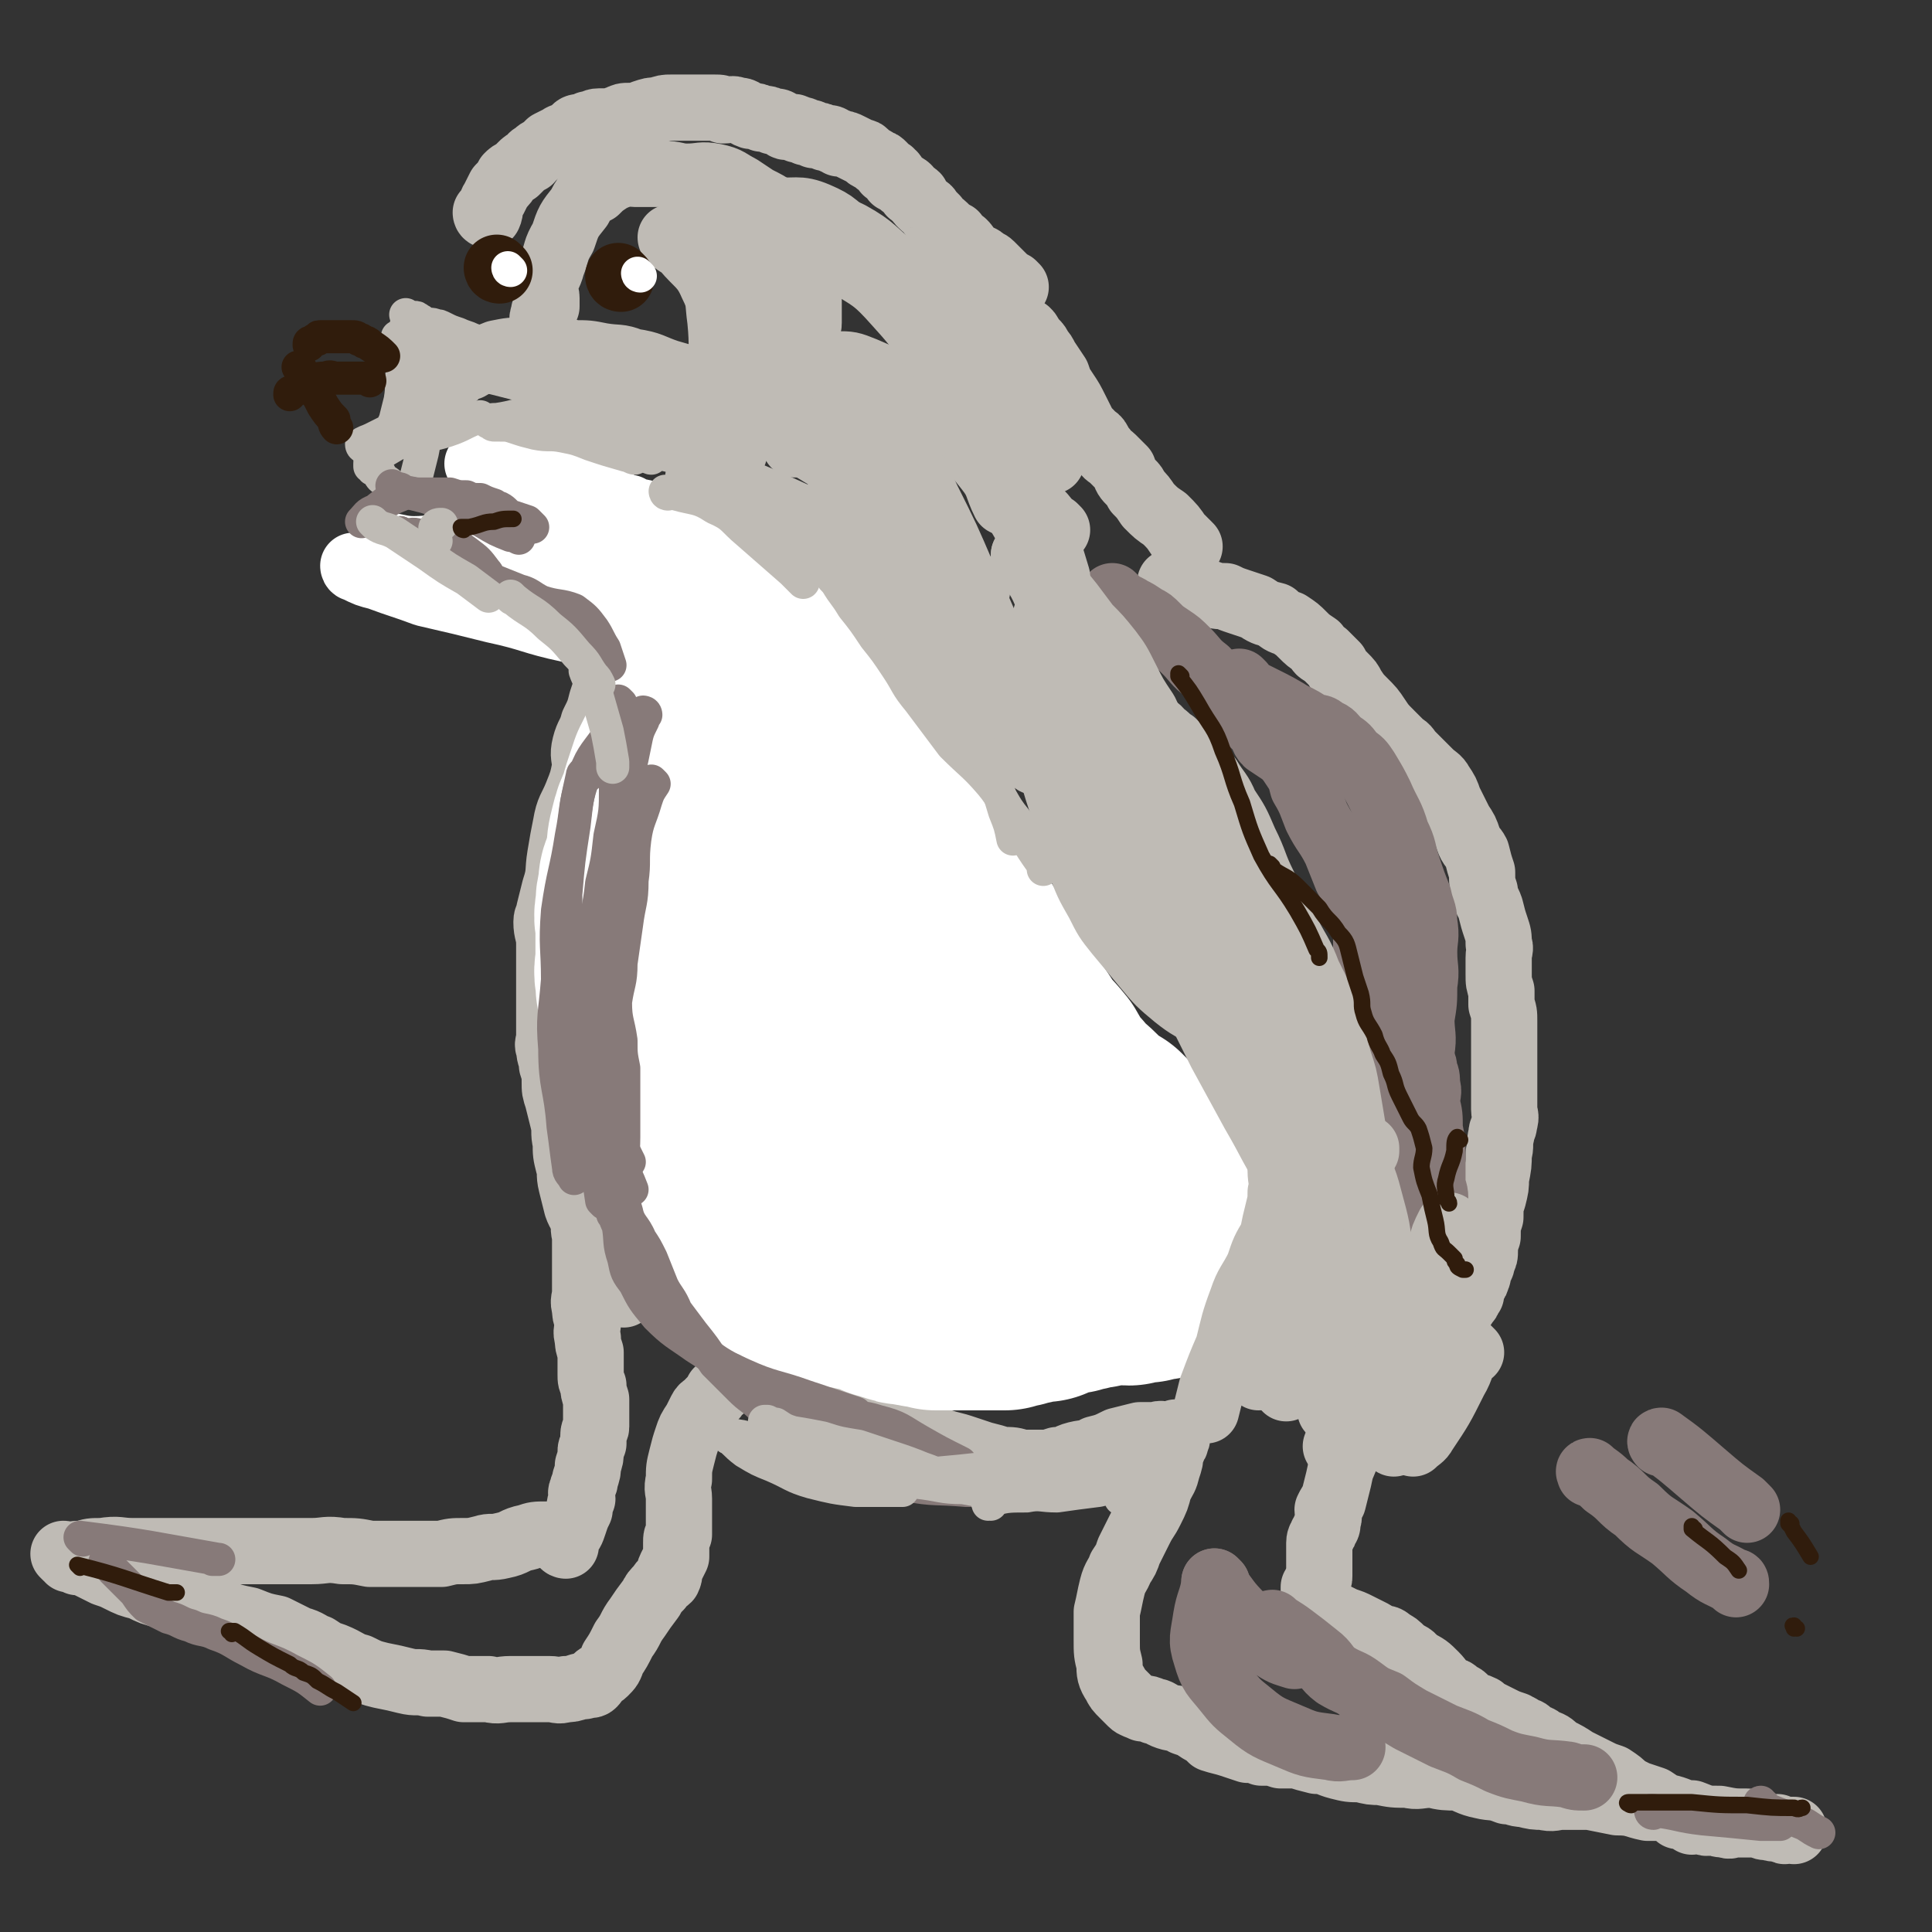 <svg viewBox='0 0 700 700' version='1.1' xmlns='http://www.w3.org/2000/svg' xmlns:xlink='http://www.w3.org/1999/xlink'><rect x="0" y="0" width="700" height="700" fill="#333333" stroke="none"/><g fill='none' stroke='#BFBBB5' stroke-width='24' stroke-linecap='round' stroke-linejoin='round'><path d='M177,78c0,0 -1,0 -1,-1 0,0 0,1 1,1 0,0 0,0 0,0 0,0 -1,0 -1,-1 0,0 0,1 1,1 0,0 0,0 0,0 0,0 -1,0 -1,-1 0,0 0,1 1,1 0,0 0,0 0,0 0,0 -1,0 -1,-1 0,0 1,1 1,1 1,-2 0,-3 2,-6 1,-2 1,-2 2,-4 2,-2 2,-2 3,-4 1,-1 1,-1 3,-2 1,-1 1,-1 2,-2 1,-1 1,-1 3,-2 1,-1 0,-1 2,-2 1,-1 1,-1 3,-2 1,-1 1,-1 2,-2 2,-1 2,-1 4,-2 1,-1 1,0 2,-1 2,-1 2,-1 3,-2 1,-1 1,-1 3,-1 1,-1 1,0 2,-1 2,0 2,-1 4,-1 2,0 2,0 4,0 2,0 2,-1 3,-1 2,-1 2,-1 4,-1 3,0 3,0 5,-1 3,-1 3,-1 5,-1 3,-1 3,-1 5,-1 2,0 2,0 4,0 2,0 2,0 4,0 2,0 2,0 4,0 2,0 2,0 4,0 2,0 2,0 3,1 3,0 3,-1 5,0 3,0 2,1 5,2 2,0 2,0 4,1 2,0 2,0 4,1 2,0 2,0 3,1 1,0 1,1 2,1 1,0 1,0 2,0 1,0 1,0 2,1 2,0 2,0 3,1 2,0 2,0 3,1 2,0 2,0 4,1 2,0 2,0 3,1 1,0 1,0 2,1 2,0 2,0 4,1 2,1 2,1 4,2 2,0 1,1 3,2 2,1 2,1 3,2 1,0 1,0 2,1 1,1 1,1 1,2 1,0 2,0 2,1 1,0 1,1 1,2 2,1 2,1 3,2 2,1 2,1 3,3 1,1 1,0 2,1 1,2 1,2 2,3 2,2 2,1 3,3 1,1 1,1 2,2 1,2 2,2 3,3 2,2 2,2 4,3 1,2 1,2 3,3 1,1 1,1 2,3 1,1 1,1 2,2 2,1 2,0 3,1 1,1 2,1 3,2 2,2 2,2 4,4 2,2 2,2 4,3 1,1 1,1 1,1 '/><path d='M357,109c0,0 -1,-1 -1,-1 0,0 0,1 0,1 0,0 0,0 0,0 1,0 0,-1 0,-1 0,0 0,1 0,1 0,0 0,0 0,0 1,0 0,-1 0,-1 1,1 2,2 4,4 2,2 2,2 4,3 2,2 2,2 4,3 2,1 2,1 4,2 1,1 1,1 1,2 1,1 1,1 2,2 1,1 1,1 2,3 1,1 1,1 2,3 2,3 2,3 4,6 1,3 1,3 3,6 2,3 2,3 4,7 1,2 1,2 2,4 1,2 1,2 3,4 1,2 2,1 3,3 1,2 1,2 2,3 1,2 2,2 3,3 2,2 2,2 4,4 1,3 1,3 3,5 1,1 1,1 2,3 2,2 2,2 4,5 3,3 3,3 6,5 3,3 3,3 5,6 2,2 2,2 4,4 0,0 0,0 0,0 '/><path d='M425,212c0,0 -1,-1 -1,-1 0,0 0,0 0,1 0,0 0,0 0,0 1,0 0,-1 0,-1 0,0 0,0 0,1 0,0 0,0 0,0 1,0 0,-1 0,-1 1,0 2,1 4,1 2,1 2,1 5,2 3,0 3,1 5,1 3,1 3,1 6,1 2,1 2,1 5,2 3,1 3,1 6,2 3,2 3,2 7,3 2,2 2,2 5,3 3,2 3,2 5,4 2,2 2,2 5,4 1,2 1,2 3,3 2,2 2,2 4,4 1,2 1,2 3,4 2,2 2,2 3,4 2,3 2,3 4,5 3,3 3,3 5,6 2,3 2,3 5,6 2,2 2,2 4,4 2,1 2,2 3,3 2,2 2,2 3,3 2,2 2,2 4,4 2,2 3,2 4,4 2,3 2,3 3,6 2,4 2,4 4,8 2,3 2,3 3,6 1,3 2,3 3,5 1,4 1,4 2,7 0,4 0,4 1,7 0,3 1,3 2,6 1,4 1,4 2,7 1,3 1,3 1,6 1,2 0,2 0,5 0,3 0,3 0,6 0,3 0,3 1,6 0,2 0,2 0,5 1,3 1,3 1,6 0,3 0,3 0,6 0,2 0,2 0,5 0,2 0,2 0,5 0,3 0,3 0,6 0,2 0,2 0,5 0,2 0,2 0,5 0,2 1,2 0,5 0,2 -1,2 -1,4 -1,4 0,4 -1,7 0,4 0,4 -1,9 0,3 0,3 -1,7 -1,3 -1,3 -1,7 -1,3 -1,3 -1,7 -1,1 0,1 -1,3 0,1 0,1 0,2 0,2 0,2 -1,4 0,2 -1,2 -1,3 -1,2 0,2 -1,3 0,1 0,1 -1,2 0,1 -1,1 -1,2 0,0 0,0 0,1 0,0 0,0 0,1 0,0 0,0 -1,1 0,1 0,1 -1,2 -1,2 -1,1 -2,3 -2,2 -2,2 -3,4 -1,2 -1,2 -2,3 -1,2 -2,1 -3,3 -1,1 0,1 -1,2 -1,1 -1,1 -2,2 -1,1 0,1 -1,2 -1,1 -1,1 -2,2 -1,0 -1,0 -2,1 -1,0 -1,1 -2,2 -1,0 -1,0 -2,1 -2,1 -2,1 -3,2 -2,1 -2,0 -3,1 -1,1 -1,1 -2,2 -1,1 -2,1 -3,2 -1,1 -1,1 -2,2 -1,1 -1,1 -2,2 -1,0 -1,0 -2,1 -1,1 -1,1 -2,2 -1,1 -1,1 -2,3 -1,2 -1,3 -2,5 -1,3 -1,2 -2,5 '/><path d='M512,502c0,0 -1,-1 -1,-1 0,0 0,0 0,1 0,0 0,0 0,0 1,0 0,-1 0,-1 -2,0 -2,1 -4,2 -3,2 -3,3 -7,5 -2,2 -3,2 -5,4 -3,3 -3,4 -5,7 -1,4 -1,4 -2,8 -2,5 -2,4 -3,9 -1,4 -1,4 -2,8 -1,1 -1,1 -2,3 0,2 1,2 0,4 0,2 0,2 -1,3 0,1 0,1 -1,2 0,1 -1,1 -1,3 0,1 0,1 0,2 0,0 0,0 0,1 0,0 0,0 0,1 0,1 0,1 0,2 0,0 0,0 0,1 0,1 0,1 0,2 0,0 0,0 0,1 0,0 0,0 0,1 0,0 0,0 0,1 0,1 0,1 -1,2 0,0 0,0 0,1 0,0 0,0 -1,1 0,0 0,0 0,1 0,0 0,0 0,0 0,0 0,0 0,1 0,0 0,0 0,1 0,0 0,0 0,1 0,0 0,0 0,1 0,0 0,0 0,0 1,0 0,-1 0,-1 0,0 0,0 0,1 0,0 0,0 0,0 0,0 0,0 0,1 1,0 1,0 2,1 3,1 2,1 5,3 2,1 2,1 4,2 3,1 3,1 5,2 2,1 2,1 4,2 2,1 2,1 3,2 3,1 3,0 5,2 2,1 2,1 4,3 2,2 3,1 5,4 4,2 4,2 7,5 2,2 2,3 5,5 1,1 2,0 3,2 3,1 2,1 4,3 2,1 3,1 5,2 1,1 1,1 3,2 2,1 2,1 4,2 2,1 2,1 5,2 1,1 1,0 3,2 2,0 2,1 3,2 2,1 2,0 4,2 3,1 3,1 5,3 4,2 4,2 7,4 4,2 4,2 8,4 2,1 2,1 5,2 3,2 3,2 5,4 2,1 2,1 4,2 3,1 3,1 6,2 3,2 3,2 6,4 2,0 2,1 3,2 2,0 2,0 3,0 1,1 1,1 2,2 1,0 1,-1 2,-1 1,1 1,1 2,1 2,1 2,0 4,0 2,1 2,1 4,1 2,1 2,0 3,0 1,0 1,0 2,0 1,0 1,0 2,0 0,0 0,0 0,0 2,0 2,0 3,0 1,0 1,0 2,0 2,1 2,1 4,1 2,1 2,0 3,0 1,1 1,1 2,1 1,1 1,0 2,0 1,0 1,0 1,0 1,0 1,0 1,0 0,0 0,0 0,0 0,1 0,0 0,0 0,0 0,0 0,0 0,0 0,0 0,0 0,1 0,0 0,0 0,0 0,0 0,0 0,0 0,0 0,0 -3,0 -3,0 -7,-1 -5,0 -5,-1 -10,-2 -5,0 -5,0 -10,-1 -5,0 -5,0 -10,-2 -4,0 -4,-1 -8,-2 -4,0 -4,0 -8,0 -5,-1 -5,-2 -11,-2 -5,-1 -5,-1 -10,-2 -5,0 -5,0 -10,0 -3,0 -3,1 -7,0 -3,0 -3,0 -7,-1 -3,0 -3,-1 -6,-1 -5,-2 -5,-1 -9,-2 -5,-1 -5,-2 -9,-3 -4,0 -5,0 -9,-1 -5,0 -5,1 -9,0 -5,0 -5,0 -10,-1 -3,0 -3,0 -7,-1 -4,0 -4,0 -8,-1 -4,-1 -4,-2 -8,-2 -4,-1 -4,-1 -7,-2 -3,0 -3,0 -6,0 -3,-1 -3,-1 -7,-1 -2,-1 -2,-1 -5,-1 -3,-1 -3,-1 -6,-2 -3,-1 -4,-1 -7,-2 -2,-2 -2,-2 -4,-3 -3,-2 -3,-2 -6,-3 -3,-2 -3,-1 -6,-2 -3,-1 -3,-2 -5,-2 -2,-1 -2,-1 -4,-1 -2,-1 -3,-1 -4,-2 -2,-2 -2,-2 -3,-3 -2,-2 -2,-2 -3,-4 -2,-3 -2,-4 -2,-7 -1,-4 -1,-4 -1,-9 0,-5 0,-5 0,-10 1,-4 1,-5 2,-9 1,-4 2,-4 3,-7 2,-3 2,-3 3,-6 2,-4 2,-4 4,-8 2,-4 2,-3 4,-7 2,-4 2,-4 3,-8 2,-4 2,-3 3,-7 1,-3 1,-3 1,-5 1,-2 1,-2 1,-3 1,-1 1,-1 1,-2 1,-1 0,-1 0,-2 0,0 0,0 0,0 0,0 0,0 0,0 1,0 0,-1 0,-1 0,0 1,0 0,1 -1,0 -1,0 -2,0 -3,0 -3,-1 -5,0 -3,0 -3,0 -6,0 -4,1 -4,1 -8,2 -4,2 -4,2 -8,3 -3,2 -3,1 -7,2 -4,1 -3,2 -7,2 -3,1 -3,1 -6,1 -3,0 -3,0 -7,0 -3,-1 -3,-1 -7,-1 -3,-1 -3,-1 -7,-2 -3,-1 -3,-1 -6,-2 -3,-1 -3,-1 -7,-2 -3,-1 -3,-1 -6,-2 -3,-1 -3,-1 -7,-2 -3,-1 -3,-2 -6,-3 -3,-2 -3,-2 -6,-3 -4,-1 -4,-1 -7,-2 -2,-1 -2,-1 -5,-2 -3,-1 -3,-1 -6,-2 -3,-1 -3,-2 -6,-3 -3,-2 -3,-2 -7,-3 -2,-2 -2,-2 -5,-3 -2,-1 -1,-1 -3,-2 -1,-1 -1,0 -2,0 -1,-1 -1,-1 -1,-1 -1,-1 -1,0 -2,0 -1,0 -1,0 -1,0 -1,0 -1,-1 -1,0 -1,0 -1,0 -1,0 -2,1 -2,1 -4,2 -2,2 -2,2 -4,4 -1,2 -1,2 -3,3 -1,2 -1,2 -3,4 -1,2 -2,1 -3,3 -1,2 -1,2 -2,4 -2,3 -2,3 -3,6 -1,3 -1,3 -2,7 -1,4 -1,4 -1,8 -1,4 0,4 0,7 0,2 0,2 0,5 0,1 0,1 0,3 0,1 0,1 0,2 0,2 0,2 0,3 -1,1 -1,1 -1,3 0,2 0,2 0,5 -1,2 -1,2 -2,4 -1,2 0,2 -1,4 -1,1 -2,1 -3,3 -2,2 -2,2 -3,4 -3,4 -3,4 -5,7 -3,4 -2,4 -5,8 -2,4 -2,4 -4,7 -1,3 -1,3 -3,5 -1,1 -2,1 -3,2 -1,1 0,1 -1,2 -1,1 -1,0 -2,0 -1,1 -1,1 -3,1 -3,1 -3,1 -5,1 -3,1 -3,0 -6,0 -4,0 -4,0 -7,0 -4,0 -4,0 -7,0 -4,0 -4,1 -8,0 -4,0 -4,0 -9,0 -3,-1 -3,-1 -7,-2 -3,0 -3,0 -6,0 -4,-1 -4,0 -8,-1 -4,-1 -4,-1 -9,-2 -4,-1 -4,-1 -8,-3 -4,-1 -4,-2 -9,-4 -3,-1 -3,-1 -6,-3 -3,-1 -3,-2 -7,-3 -4,-2 -4,-2 -8,-4 -5,-1 -5,-1 -10,-3 -5,-1 -5,-1 -11,-3 -5,-1 -5,-1 -10,-3 -5,-1 -5,-1 -10,-3 -4,-1 -4,-1 -8,-3 -4,-1 -4,-1 -8,-3 -2,-1 -2,-1 -5,-2 -2,-1 -2,-1 -4,-2 -2,-1 -2,-1 -4,-2 -1,-1 -1,0 -2,0 0,-1 0,-1 -1,-1 0,-1 -1,0 -1,0 -1,0 -1,0 -1,0 0,-1 0,-1 0,-1 0,-1 -1,0 -1,0 0,0 0,0 0,0 0,0 0,-1 -1,-1 0,0 1,0 1,1 0,0 0,0 0,0 0,0 0,-1 -1,-1 0,0 1,1 1,1 3,-1 3,-1 6,-1 3,-1 3,-1 7,-1 6,-1 6,0 11,0 8,0 8,0 16,0 8,0 8,0 16,0 7,0 7,0 13,0 5,0 5,0 10,0 5,0 5,0 10,0 5,0 5,-1 11,0 5,0 5,0 10,1 4,0 4,0 9,0 4,0 4,0 9,0 4,0 4,0 8,0 4,-1 4,-1 8,-1 3,0 3,0 7,-1 3,-1 3,0 7,-1 5,-1 4,-2 9,-3 3,-1 3,-1 7,-1 '/><path d='M205,560c0,0 -1,-1 -1,-1 0,0 0,0 1,1 0,0 0,0 0,0 0,0 -1,-1 -1,-1 0,0 0,0 1,1 0,0 0,0 0,0 0,0 -1,0 -1,-1 0,-1 1,-1 1,-2 2,-2 2,-2 3,-5 1,-3 1,-3 2,-5 0,-2 0,-2 1,-4 0,-2 -1,-2 0,-3 0,-2 1,-2 1,-4 1,-3 1,-3 1,-5 1,-3 1,-3 1,-5 0,-1 0,-1 1,-3 0,-2 0,-2 0,-3 0,-2 1,-2 1,-3 0,-2 0,-2 0,-3 0,-2 0,-2 0,-3 0,-2 0,-2 0,-4 -1,-3 -1,-3 -1,-5 -1,-2 -1,-2 -1,-4 0,-2 0,-2 0,-4 0,-2 0,-2 0,-4 -1,-3 -1,-3 -1,-5 -1,-3 0,-3 0,-6 -1,-3 -1,-3 -1,-5 -1,-3 0,-3 0,-6 0,-1 0,-1 0,-2 0,-2 0,-2 0,-3 0,-1 0,-1 0,-2 0,-2 0,-2 0,-3 0,-2 0,-2 0,-4 0,-3 0,-3 0,-5 0,-3 -1,-3 0,-6 0,-2 1,-1 1,-3 0,-3 0,-3 0,-7 0,0 0,0 0,-1 '/><path d='M225,236c0,0 -1,-1 -1,-1 0,0 0,0 1,1 0,0 0,0 0,0 0,0 -1,-1 -1,-1 0,0 0,0 1,1 0,0 0,0 0,0 0,0 -1,-1 -1,-1 0,0 0,0 1,1 0,0 0,0 0,0 -1,2 -1,2 -2,3 -1,4 -2,4 -3,9 -1,3 -1,3 -2,6 -1,4 -1,4 -3,8 -1,4 -2,4 -3,8 -1,4 0,4 0,8 -1,5 -1,5 -3,10 -2,5 -3,5 -4,11 -1,5 -1,5 -2,11 -1,6 0,6 -2,12 -1,4 -1,4 -2,8 0,2 -1,2 -1,4 0,4 1,4 1,8 0,4 0,4 0,8 0,4 0,4 0,8 0,5 0,5 0,10 0,4 0,4 0,8 0,2 -1,2 0,4 0,3 1,3 1,6 1,3 1,3 1,6 0,3 0,3 1,6 1,4 1,4 2,8 1,4 0,4 1,8 0,4 0,4 1,8 1,3 0,3 1,7 1,4 1,4 2,8 1,3 2,3 3,7 2,3 1,3 3,7 1,3 2,2 3,5 2,3 1,3 3,7 1,2 1,2 3,4 1,1 1,1 2,2 '/></g>
<g fill='none' stroke='#FFFFFF' stroke-width='24' stroke-linecap='round' stroke-linejoin='round'><path d='M201,194c0,0 -1,-1 -1,-1 0,0 0,1 1,1 0,0 0,0 0,0 0,0 -1,-1 -1,-1 0,0 0,1 1,1 0,0 0,0 0,0 0,0 -1,-1 -1,-1 2,2 3,2 7,4 2,2 2,2 4,3 3,1 3,1 5,2 3,1 3,0 5,1 3,1 3,1 6,2 4,1 4,1 7,3 4,3 3,3 7,7 2,2 3,2 5,4 3,4 2,4 5,8 3,2 3,2 6,4 2,2 2,2 4,3 2,1 2,2 4,3 3,2 3,1 5,3 3,2 3,3 5,5 4,4 4,4 7,8 3,3 3,2 6,5 2,2 2,2 4,4 2,3 2,3 5,5 2,2 2,2 5,4 2,2 2,1 4,3 2,2 2,2 4,4 3,3 3,3 5,6 2,3 1,3 3,5 1,2 1,2 3,4 1,2 1,2 3,4 1,2 0,2 2,4 2,3 3,2 5,5 3,4 2,4 5,9 2,3 2,3 5,6 2,3 2,3 5,6 1,2 1,2 3,4 2,3 2,2 5,5 2,2 2,2 4,5 2,4 2,4 4,7 2,4 2,4 4,8 2,5 2,5 4,10 1,6 0,6 2,11 1,5 1,5 3,9 1,5 1,5 3,10 1,6 1,6 3,11 1,6 2,6 4,11 1,3 1,4 3,7 0,0 0,0 0,1 0,0 0,0 0,0 '/><path d='M260,237c0,0 -1,-1 -1,-1 0,0 0,0 1,1 0,0 0,0 0,0 0,0 -1,-1 -1,-1 0,0 0,0 1,1 0,0 0,0 0,0 0,0 -1,-1 -1,-1 0,0 0,0 1,1 0,0 0,0 0,0 -2,3 -2,3 -4,6 -1,5 -1,5 -2,11 -2,5 -2,5 -3,11 -2,6 -2,6 -3,11 -2,5 -2,5 -3,11 -2,6 -2,6 -3,13 -1,7 -1,7 -1,14 -1,5 0,5 0,11 0,4 0,4 0,9 0,4 0,4 0,9 -1,5 -1,5 -1,10 -1,7 0,7 0,14 0,6 0,6 0,13 0,6 0,6 0,11 0,7 -1,7 0,13 0,6 0,6 2,12 1,5 1,5 3,10 1,6 1,6 4,11 2,5 2,5 5,11 2,5 2,5 4,10 3,5 3,5 5,11 0,1 0,1 1,3 '/></g>
<g fill='none' stroke='#FFFFFF' stroke-width='80' stroke-linecap='round' stroke-linejoin='round'><path d='M266,238c0,0 -1,-1 -1,-1 0,0 0,0 1,1 0,0 0,0 0,0 0,0 -1,-1 -1,-1 0,0 0,0 1,1 0,0 0,0 0,0 0,0 -1,-1 -1,-1 0,1 0,2 0,3 -2,4 -2,4 -4,9 -2,4 -2,4 -4,8 -2,3 -2,3 -3,7 -2,3 -1,3 -2,6 -1,2 -1,2 -2,4 -1,1 -1,1 -2,3 -1,2 -1,2 -2,4 -1,3 -1,3 -2,6 -1,3 -1,3 -2,7 -2,4 -2,4 -3,8 -1,4 -1,4 -1,8 -1,3 -1,3 -2,7 -1,2 -1,2 -1,5 -1,4 -1,4 -1,7 -1,4 0,4 0,7 0,2 0,2 0,5 0,4 0,4 0,7 0,3 -1,3 0,7 0,3 0,3 1,6 0,4 0,4 1,7 0,3 1,3 2,7 0,2 0,2 1,5 0,2 1,2 2,4 0,2 0,2 1,5 0,2 0,2 0,4 2,3 3,3 4,6 2,3 2,3 4,6 1,3 1,3 2,6 1,2 1,2 3,3 1,2 1,2 2,4 1,1 1,1 1,3 2,4 2,4 3,7 2,4 1,4 3,7 1,3 1,3 3,6 2,2 2,2 3,4 2,2 2,2 4,3 2,2 2,2 3,3 2,1 2,1 3,1 2,2 2,1 4,2 2,1 2,1 4,2 2,1 2,2 4,2 3,2 3,2 6,2 3,1 3,1 5,2 2,0 2,0 3,1 2,0 2,0 3,0 2,1 2,1 4,1 2,1 2,1 4,1 2,1 2,1 4,2 2,0 2,1 4,1 2,1 2,1 4,1 3,1 3,0 5,1 3,0 2,0 5,1 1,0 1,0 3,0 3,0 3,0 5,0 2,0 2,0 4,0 2,0 2,0 5,0 2,0 2,0 4,0 2,0 2,0 4,0 2,-1 2,-1 4,-1 2,-1 2,-1 4,-1 3,-1 3,-1 6,-1 2,-1 2,-1 5,-2 2,-1 2,-1 5,-1 2,-1 2,-1 4,-1 2,-1 2,-1 5,-1 3,-1 3,-1 6,-1 3,-1 3,0 6,0 3,-1 3,-1 6,-1 2,-1 2,-1 5,-1 2,-1 2,-1 4,-1 2,-1 2,-1 5,-1 2,0 2,0 4,0 2,-1 1,-1 3,-1 1,-1 1,-1 3,-1 1,-1 1,0 2,0 1,-1 1,-1 1,-1 1,-1 1,0 2,0 0,0 0,0 0,0 1,0 1,0 1,0 0,0 0,0 0,0 1,0 0,-1 0,-1 0,0 0,0 0,1 0,0 0,0 0,0 1,0 0,-1 0,-1 0,0 1,0 2,0 '/><path d='M266,231c0,0 -1,-1 -1,-1 0,0 0,0 1,1 0,0 0,0 0,0 0,0 -1,-1 -1,-1 0,0 0,0 1,1 0,0 0,0 0,0 1,0 1,0 3,0 3,2 3,1 7,3 4,2 4,2 7,5 4,3 4,3 7,7 3,5 3,5 6,10 4,5 4,5 7,10 3,6 3,6 6,12 4,5 4,5 7,9 3,5 3,5 5,10 3,5 3,5 5,9 3,5 3,5 5,9 2,5 2,5 5,9 2,4 3,4 5,8 3,4 3,4 6,9 3,5 3,5 7,11 3,6 3,6 7,12 4,6 4,6 8,12 3,5 4,5 8,10 3,5 3,6 7,10 3,4 4,4 7,7 4,4 4,4 9,7 3,3 3,3 6,6 2,2 2,3 5,5 3,2 4,1 6,4 2,2 1,3 3,6 1,2 1,2 2,4 1,1 1,0 1,1 '/><path d='M282,311c0,0 -1,-1 -1,-1 0,0 0,0 1,1 0,0 0,0 0,0 0,0 -1,-1 -1,-1 1,4 1,5 2,10 2,7 2,7 5,15 4,11 4,11 8,22 4,13 4,14 9,27 5,12 5,13 12,25 7,13 7,14 16,26 9,10 9,10 19,19 7,6 7,5 14,10 2,1 2,1 3,2 '/><path d='M300,386c0,0 -1,-1 -1,-1 0,0 0,0 1,1 0,0 0,0 0,0 0,0 -1,-1 -1,-1 3,4 3,5 7,10 6,8 5,8 12,16 5,6 5,6 11,12 4,3 4,3 9,7 0,0 0,0 0,0 '/></g>
<g fill='none' stroke='#FFFFFF' stroke-width='24' stroke-linecap='round' stroke-linejoin='round'><path d='M195,189c0,0 -1,-1 -1,-1 0,0 0,1 1,1 0,0 0,0 0,0 0,0 -1,-1 -1,-1 0,0 0,1 1,1 0,0 0,0 0,0 0,0 0,0 -1,-1 -1,-1 -1,-1 -2,-2 0,0 0,0 0,-1 0,0 0,0 0,0 0,-1 0,-1 1,-2 2,-1 3,-1 5,-1 3,-1 3,-1 7,0 5,0 5,0 10,2 5,2 5,2 10,5 6,3 6,3 12,6 5,3 5,3 10,6 2,1 2,1 4,2 2,1 2,1 5,2 1,1 1,1 2,2 1,0 0,1 1,1 0,1 0,0 1,1 0,0 0,0 1,0 0,0 -1,1 0,1 0,0 0,0 1,0 0,0 0,0 0,0 0,0 0,0 0,1 0,0 0,0 0,0 0,0 0,-1 -1,-1 0,0 0,1 -1,1 -2,1 -2,1 -5,2 -3,0 -3,0 -7,0 -3,0 -3,0 -7,0 -3,0 -3,0 -7,0 -4,0 -4,0 -8,0 -4,0 -4,0 -8,0 -1,0 -1,0 -3,0 -2,0 -2,0 -3,0 -1,-1 -1,-1 -3,-1 -2,-1 -2,0 -4,0 -4,-1 -4,-1 -8,-3 -4,-1 -4,-2 -9,-3 -5,-1 -5,0 -11,-2 -4,0 -4,-1 -7,-2 -3,0 -3,0 -5,-1 -1,0 -1,1 -3,1 -1,-1 -1,-1 -2,-2 0,0 0,0 -1,0 '/><path d='M257,202c0,0 -1,-1 -1,-1 0,0 0,1 1,1 0,0 0,0 0,0 0,0 -1,-1 -1,-1 0,0 0,1 1,1 0,0 0,0 0,0 0,0 0,0 -1,-1 0,0 0,0 -1,-1 -2,-2 -2,-2 -4,-4 -3,-2 -3,-2 -6,-4 -3,-2 -3,-2 -7,-4 -2,-1 -2,-1 -4,-2 -3,-1 -3,0 -6,-2 -3,0 -3,-1 -5,-2 -3,-1 -3,0 -5,-1 -4,-2 -4,-3 -8,-4 -4,-1 -4,-1 -8,-2 -3,0 -3,-1 -6,-1 -2,-1 -2,-1 -5,-2 -2,0 -3,0 -5,0 -1,-1 -1,-1 -2,-1 -3,-1 -3,0 -5,-1 -1,-1 -1,-1 -2,-2 -1,0 -1,0 -2,0 -1,-1 -1,0 -2,0 '/><path d='M129,206c0,0 -1,-1 -1,-1 0,0 1,1 1,1 0,0 0,0 0,0 0,0 -1,-1 -1,-1 0,0 1,1 1,1 0,0 0,0 0,0 0,0 -1,-1 -1,-1 0,0 0,1 1,1 4,2 4,2 8,3 8,3 9,3 17,6 13,3 13,3 25,6 14,3 13,4 27,7 12,2 12,1 25,3 0,0 0,0 0,0 '/><path d='M280,235c0,0 -1,-1 -1,-1 0,0 0,0 1,1 0,0 0,0 0,0 2,5 2,5 4,11 4,17 4,17 9,33 5,20 5,20 11,39 6,19 6,19 11,38 0,0 0,0 0,0 '/></g>
<g fill='none' stroke='#877A79' stroke-width='24' stroke-linecap='round' stroke-linejoin='round'><path d='M404,217c0,0 -1,-1 -1,-1 0,0 0,0 0,1 0,0 0,0 0,0 1,0 0,-1 0,-1 0,0 0,0 0,1 0,0 0,0 0,0 1,0 0,-1 0,-1 0,0 1,1 2,2 2,2 2,1 5,3 2,1 2,1 5,3 2,1 2,1 4,3 2,2 2,2 5,4 3,2 3,2 6,5 3,3 3,4 7,7 3,4 3,4 7,8 3,4 2,4 6,7 3,3 3,3 6,6 2,2 1,3 3,5 3,2 3,2 6,4 2,2 2,2 4,5 2,3 2,3 3,7 3,5 3,6 5,11 3,6 4,6 7,12 2,5 2,5 4,10 3,4 3,4 5,9 3,4 3,4 6,8 2,3 2,3 3,7 3,6 3,6 5,12 3,7 2,7 4,14 2,5 2,5 3,10 1,3 1,3 1,6 1,2 1,2 1,4 1,2 1,2 1,5 1,3 0,3 0,7 1,4 1,4 1,9 1,5 1,5 1,11 0,4 0,4 0,8 0,3 1,3 1,6 0,2 0,2 0,4 0,1 0,1 0,2 0,0 0,0 0,0 0,0 0,0 0,0 1,0 0,-1 0,-1 '/><path d='M450,248c0,0 -1,-1 -1,-1 0,0 0,0 0,1 0,0 0,0 0,0 1,0 0,-1 0,-1 0,0 0,1 0,2 4,2 4,2 8,4 6,3 6,3 11,6 4,2 4,2 7,4 3,1 3,0 5,2 3,1 3,2 5,4 3,2 3,2 5,5 3,2 3,2 5,5 3,5 3,5 5,9 3,7 4,7 6,14 3,6 2,6 4,12 2,6 2,6 4,11 1,5 2,5 2,9 1,6 0,6 0,11 0,6 1,6 0,12 0,6 0,6 -1,12 0,6 1,6 0,12 0,5 -1,5 -2,11 0,6 0,6 -1,13 0,6 0,6 0,13 0,6 0,6 0,12 0,5 0,5 1,9 1,4 1,4 3,8 1,2 1,1 2,3 0,0 0,0 0,0 '/><path d='M491,316c0,0 -1,-1 -1,-1 0,0 0,0 0,1 0,0 0,0 0,0 1,0 0,-1 0,-1 0,2 1,3 1,5 2,7 2,7 3,13 1,5 1,5 1,9 0,5 0,5 0,10 1,5 1,5 1,10 1,3 0,3 0,7 0,4 1,4 0,7 0,4 0,4 -1,7 0,4 0,4 -1,8 0,5 0,5 -1,9 0,5 -1,5 -1,10 0,6 0,6 1,11 1,5 2,5 4,10 2,3 2,3 4,6 1,1 1,1 1,2 0,0 0,0 0,0 '/><path d='M441,574c0,0 -1,-1 -1,-1 0,0 0,0 0,1 0,0 0,0 0,0 1,0 0,-1 0,-1 0,0 0,0 0,1 0,0 0,0 0,0 5,6 4,6 10,12 5,6 6,6 12,11 3,2 4,2 7,3 0,0 0,0 0,0 '/><path d='M441,574c0,0 -1,-1 -1,-1 0,0 0,0 0,1 0,0 0,0 0,0 1,0 0,-1 0,-1 0,0 0,0 0,1 -1,6 -2,6 -3,12 -1,7 -2,8 0,14 2,7 3,7 7,12 4,5 4,5 9,9 6,5 7,5 14,8 7,3 7,3 15,4 4,1 4,0 8,0 0,0 0,0 0,0 '/><path d='M462,589c0,0 -1,-1 -1,-1 0,0 0,0 0,1 0,0 0,0 0,0 1,0 -1,-1 0,-1 2,2 3,2 7,5 4,3 4,3 9,7 4,3 3,4 7,7 5,3 5,2 9,5 4,3 4,3 9,5 4,3 4,3 9,6 6,3 6,3 12,6 5,2 6,2 11,5 5,2 5,2 9,4 5,2 6,2 11,3 7,2 7,1 14,2 3,1 3,1 6,1 0,0 0,0 0,0 '/><path d='M577,534c0,0 -1,-1 -1,-1 0,0 0,0 0,1 0,0 0,0 0,0 1,0 -1,-1 0,-1 2,2 3,2 6,5 6,4 5,5 11,9 6,6 6,5 13,10 6,5 6,6 12,10 5,4 5,3 10,6 1,0 1,0 1,1 '/><path d='M603,523c-1,0 -1,-1 -1,-1 0,0 0,0 0,1 0,0 0,0 0,0 0,0 -1,-1 0,-1 7,5 8,6 15,12 7,6 7,6 14,11 1,1 1,1 2,2 '/></g>
<g fill='none' stroke='#BFBBB5' stroke-width='24' stroke-linecap='round' stroke-linejoin='round'><path d='M272,138c0,0 -1,-1 -1,-1 0,0 0,1 1,1 0,0 0,0 0,0 0,0 -1,-1 -1,-1 0,0 0,1 1,1 0,0 0,0 0,0 3,-2 3,-2 6,-3 6,-2 7,-2 13,-3 6,-1 6,-1 12,0 5,0 5,0 10,2 7,3 7,3 14,7 8,6 8,6 15,13 8,7 9,7 16,16 4,5 3,6 6,12 0,0 0,0 0,0 '/><path d='M165,136c0,0 -1,-1 -1,-1 0,0 1,1 1,1 0,0 0,0 0,0 0,0 -1,-1 -1,-1 0,0 1,1 1,1 0,0 0,0 0,0 0,0 -1,0 -1,-1 2,-1 3,-1 6,-2 5,-3 5,-3 10,-5 5,-1 5,-1 10,-1 5,-1 5,0 10,0 4,0 4,0 8,1 5,0 5,0 10,1 6,1 6,0 11,2 7,1 7,2 13,4 7,2 7,2 14,5 8,4 8,4 15,9 8,4 8,4 16,8 5,4 5,4 10,7 5,3 5,3 9,7 5,4 5,4 9,9 4,5 4,5 8,10 3,5 3,5 7,10 0,1 0,1 1,2 '/><path d='M263,68c0,0 -1,0 -1,-1 0,0 0,1 1,1 0,0 0,0 0,0 0,0 -1,0 -1,-1 0,0 0,1 1,1 1,1 1,0 2,2 4,6 4,6 8,13 4,7 4,7 7,15 3,7 4,7 5,14 3,9 2,9 3,18 1,8 1,8 1,16 0,6 0,6 -1,12 0,1 0,1 0,3 '/><path d='M284,130c0,0 -1,-1 -1,-1 0,0 0,1 1,1 0,0 0,0 0,0 0,0 -1,-1 -1,-1 0,0 0,1 1,1 0,0 0,0 0,0 0,0 -1,0 -1,-1 -1,-2 0,-3 0,-6 -1,-3 -1,-3 -2,-6 -1,-3 -1,-3 -2,-6 -1,-4 -2,-3 -3,-7 -2,-4 -3,-4 -4,-8 -2,-3 -1,-3 -3,-6 -1,-3 -1,-3 -2,-5 -1,-3 -1,-3 -3,-5 -1,-1 -1,-1 -2,-3 0,0 0,-1 -1,-1 -1,-1 -1,0 -2,0 0,0 0,0 0,0 0,0 -1,-1 0,-1 0,2 1,3 2,5 2,4 2,4 4,8 2,5 2,5 4,11 1,8 1,8 1,16 0,8 0,8 -2,16 -1,7 -2,7 -4,14 -2,5 -1,5 -3,10 0,1 -1,1 -1,2 -1,1 -1,1 -1,2 0,0 0,0 0,0 1,-1 1,-1 2,-2 4,-3 4,-3 7,-5 4,-3 3,-4 7,-7 2,-1 3,-1 5,-3 3,-2 2,-2 4,-4 2,-3 3,-3 4,-5 1,-1 1,-1 2,-3 0,-1 0,-1 1,-3 0,-3 0,-3 1,-5 0,-3 1,-3 1,-5 0,-4 0,-4 0,-8 -1,-4 0,-5 0,-9 -1,-4 0,-4 -1,-7 -1,-3 -2,-3 -3,-5 -1,-2 0,-3 -1,-5 -1,-2 -1,-1 -3,-3 -2,-2 -2,-2 -4,-4 -3,-2 -3,-2 -7,-4 -3,-2 -3,-2 -6,-4 -4,-2 -4,-3 -9,-4 -5,-1 -5,0 -10,0 -4,0 -4,-1 -9,-1 -2,0 -2,0 -5,0 -3,0 -3,0 -5,0 -2,0 -2,-1 -4,0 -3,1 -3,1 -5,2 -3,2 -3,2 -5,4 -4,2 -4,2 -6,6 -4,5 -4,5 -6,11 -3,5 -2,5 -4,10 -1,4 -2,4 -3,8 0,2 1,2 1,4 0,2 0,2 0,3 -1,2 -1,2 -1,3 -1,2 0,2 0,3 0,3 -1,3 0,5 0,3 0,3 1,6 2,4 3,4 6,7 3,4 2,4 6,7 3,3 4,3 8,6 4,2 4,2 8,4 5,3 5,3 10,4 6,3 6,3 12,4 9,3 9,2 18,4 0,0 0,0 0,0 '/><path d='M204,140c0,0 -1,-1 -1,-1 0,0 0,1 1,1 0,0 0,0 0,0 0,0 -1,-1 -1,-1 0,0 0,1 1,1 2,0 2,-1 5,0 11,2 10,3 22,6 12,2 12,2 25,4 9,2 9,2 19,3 6,1 6,0 12,1 0,0 0,0 0,0 '/><path d='M244,87c0,0 -1,-1 -1,-1 0,0 0,1 1,1 0,0 0,0 0,0 0,0 -1,-1 -1,-1 0,0 0,1 1,1 0,0 0,0 0,0 2,2 2,1 4,3 5,6 7,6 10,13 3,6 2,6 3,13 1,10 0,10 1,19 0,8 0,8 0,16 0,0 0,0 0,0 '/><path d='M271,83c0,0 -1,0 -1,-1 0,0 0,1 1,1 0,0 0,0 0,0 0,0 -1,-1 -1,-1 8,2 9,1 18,4 9,3 10,3 18,9 10,6 11,6 19,15 11,12 10,13 19,27 8,13 8,14 17,28 7,12 8,12 15,25 4,9 4,9 7,19 0,1 0,1 0,2 '/><path d='M271,83c0,0 -1,0 -1,-1 0,0 0,1 1,1 0,0 0,0 0,0 0,0 -1,0 -1,-1 0,0 0,1 1,1 0,0 0,0 0,0 7,0 7,0 14,1 9,2 10,2 18,5 8,4 8,5 15,10 9,6 9,5 17,12 8,6 9,6 16,14 7,9 7,10 11,21 5,13 4,14 7,28 0,0 0,0 0,0 '/><path d='M278,76c0,0 -1,0 -1,-1 0,0 0,1 1,1 0,0 0,0 0,0 0,0 -1,0 -1,-1 0,0 0,1 1,1 0,0 0,0 0,0 1,0 1,0 3,0 7,1 8,-1 15,2 7,3 7,4 13,10 8,8 7,9 14,18 7,9 8,8 14,18 6,8 6,9 11,17 2,4 2,4 4,8 '/><path d='M278,76c0,0 -1,0 -1,-1 0,0 0,1 1,1 0,0 0,0 0,0 0,0 -1,0 -1,-1 0,0 0,1 1,1 0,0 0,0 0,0 4,1 4,1 8,2 11,3 12,2 22,7 9,5 8,6 16,12 9,7 10,7 18,14 10,10 11,9 19,21 9,12 8,13 16,26 3,4 2,4 4,9 '/><path d='M344,135c0,0 -1,-1 -1,-1 0,0 0,1 1,1 0,0 0,0 0,0 0,0 -1,-1 -1,-1 1,3 1,4 3,8 4,11 4,11 10,21 6,11 7,10 12,21 7,12 7,12 13,24 4,8 4,8 8,17 1,2 0,2 1,5 '/><path d='M309,151c0,0 -1,-1 -1,-1 0,0 0,1 1,1 0,0 0,0 0,0 3,5 3,4 6,9 6,9 5,9 10,17 6,11 6,11 12,21 5,10 5,10 10,20 6,10 6,9 11,19 4,8 4,8 7,16 2,2 2,2 3,5 0,0 0,0 0,0 '/><path d='M317,151c0,0 -1,-1 -1,-1 0,0 0,1 1,1 3,4 4,4 7,9 7,10 7,10 12,21 7,14 7,14 13,28 6,13 6,13 12,27 5,14 5,14 10,29 2,5 2,5 4,11 '/><path d='M254,174c0,0 -1,-1 -1,-1 0,0 0,1 1,1 0,0 0,0 0,0 0,0 -1,-1 -1,-1 0,0 0,1 1,1 0,0 0,0 0,0 3,1 4,0 7,2 10,3 10,3 19,7 11,5 11,5 21,9 12,5 13,5 25,10 5,2 5,3 10,5 0,0 0,0 0,0 '/><path d='M303,166c0,0 -1,-1 -1,-1 0,0 0,1 1,1 0,0 0,0 0,0 0,0 -1,-1 -1,-1 0,0 0,1 1,1 0,0 0,0 0,0 2,1 2,1 4,3 4,4 4,3 8,7 2,3 2,3 4,6 1,2 1,2 2,3 0,2 1,2 1,3 2,3 1,3 2,6 1,3 1,3 2,6 2,4 2,4 4,7 2,4 2,4 4,7 2,3 3,3 5,6 2,3 2,3 4,5 2,2 2,3 3,4 2,2 2,2 4,4 2,3 2,3 4,5 3,4 3,4 5,7 2,3 2,3 4,6 2,3 2,3 4,6 2,3 1,3 3,6 2,2 2,2 4,4 2,3 2,3 4,5 2,3 2,3 5,6 2,3 3,3 5,6 2,4 2,4 5,9 2,4 2,4 5,9 3,4 3,4 6,8 3,4 3,4 6,9 2,3 2,3 5,7 2,3 2,3 4,6 2,4 2,4 4,8 2,3 3,3 5,6 2,3 1,3 3,6 2,4 2,4 4,8 2,4 2,4 5,8 3,4 2,4 5,7 4,5 4,5 8,8 4,4 4,4 8,7 5,4 5,4 10,7 4,4 4,5 9,9 4,3 4,3 9,7 3,2 3,2 6,3 0,1 0,0 0,1 '/><path d='M372,202c0,0 -1,-1 -1,-1 0,0 0,1 0,1 0,0 0,0 0,0 1,0 0,-1 0,-1 3,3 4,4 8,8 5,5 5,5 9,10 3,4 3,4 6,8 4,4 4,4 8,9 3,4 3,4 6,10 3,6 3,6 7,12 3,6 2,7 6,13 2,6 3,6 5,11 3,7 3,7 5,13 3,7 2,7 6,15 3,7 3,7 7,14 4,8 4,8 9,15 4,7 4,7 7,14 4,7 4,7 6,13 2,6 2,6 4,11 1,4 1,4 1,8 1,4 1,4 1,8 0,4 0,4 0,8 0,1 0,1 0,3 '/><path d='M372,202c0,0 -1,-1 -1,-1 0,0 0,1 0,1 0,0 0,0 0,0 4,6 5,6 8,13 6,10 7,9 12,20 6,13 5,13 10,27 4,12 3,12 7,25 4,13 4,13 8,25 5,12 4,13 10,25 5,10 5,10 12,19 5,7 6,7 13,12 3,2 4,1 7,3 '/><path d='M380,224c0,0 -1,-1 -1,-1 0,0 0,0 0,1 0,0 0,0 0,0 1,0 0,-1 0,-1 -1,5 -1,6 -1,11 -1,10 -1,10 -1,21 1,9 1,10 3,19 2,9 2,9 5,18 3,10 2,10 6,20 3,8 3,8 7,15 3,6 3,6 7,11 5,6 5,6 10,12 5,6 5,6 11,11 5,4 6,4 11,7 4,2 4,2 7,4 '/><path d='M380,225c0,0 -1,-1 -1,-1 0,0 0,0 0,1 0,0 0,0 0,0 1,0 0,-1 0,-1 3,3 4,3 7,7 6,5 6,5 11,10 5,5 5,5 10,11 5,4 4,5 9,9 2,3 3,2 5,5 2,1 2,2 4,3 2,2 2,2 3,3 3,2 3,2 5,4 2,3 2,3 5,6 3,5 4,5 6,10 4,6 4,6 7,13 4,8 3,8 7,16 4,8 4,8 8,16 4,8 5,8 8,16 4,8 4,8 7,16 2,7 2,7 4,15 2,6 2,6 3,12 1,6 1,6 2,12 0,4 0,4 0,8 '/><path d='M482,395c0,0 -1,-1 -1,-1 0,0 0,0 0,1 0,0 0,0 0,0 1,0 0,-1 0,-1 1,4 2,4 4,9 3,7 3,7 5,14 3,9 4,9 6,17 3,11 3,11 4,21 1,10 0,10 0,20 1,15 1,15 3,29 1,9 1,9 2,19 0,0 0,0 0,0 '/><path d='M533,490c0,0 -1,-1 -1,-1 0,0 0,0 0,1 0,0 0,0 0,0 1,0 0,-1 0,-1 -3,5 -2,6 -5,11 -5,10 -5,10 -11,19 -1,2 -2,2 -4,4 '/><path d='M483,511c0,0 -1,-1 -1,-1 0,0 0,0 0,1 0,0 0,0 0,0 1,0 0,-1 0,-1 0,0 0,1 0,1 1,-1 1,-1 2,-2 3,-4 3,-4 7,-8 4,-4 5,-4 10,-9 3,-4 3,-4 6,-8 4,-7 3,-7 6,-13 3,-6 2,-6 5,-11 2,-4 2,-4 4,-8 1,-4 1,-4 3,-8 0,0 0,0 0,0 '/><path d='M383,192c0,0 -1,-1 -1,-1 0,0 0,1 0,1 0,0 0,0 0,0 1,0 0,-1 0,-1 0,0 0,1 0,1 0,0 0,0 0,0 0,-1 0,-1 -1,-1 -3,-4 -3,-4 -7,-8 0,0 0,0 0,0 '/><path d='M340,112c0,0 -1,-1 -1,-1 0,0 0,1 1,1 0,0 0,0 0,0 0,0 0,0 -1,-1 -1,-1 -1,-1 -2,-2 -3,-4 -3,-4 -6,-8 -2,-2 -2,-2 -5,-4 -2,0 -2,0 -4,0 0,0 0,0 0,0 '/></g>
<g fill='none' stroke='#BFBBB5' stroke-width='12' stroke-linecap='round' stroke-linejoin='round'><path d='M183,128c0,0 -1,-1 -1,-1 0,0 0,1 1,1 0,0 0,0 0,0 0,0 -1,-1 -1,-1 0,0 0,1 1,1 0,0 0,0 0,0 0,0 0,-1 -1,-1 -1,0 -1,1 -2,1 -3,0 -3,0 -7,0 -3,0 -3,0 -5,0 -4,-1 -4,-1 -8,-1 -3,-1 -3,-1 -7,-2 -1,-1 -2,-1 -3,-1 -2,-1 -2,-1 -3,-1 -1,0 -1,0 -2,0 0,0 0,0 0,0 0,0 -1,-1 -1,-1 0,0 0,1 1,2 1,1 1,1 2,3 2,3 2,3 3,6 2,5 2,5 3,9 1,6 1,6 1,11 0,6 0,6 -1,11 -1,4 -1,4 -2,8 -1,3 -1,3 -2,5 -1,0 -1,1 -1,1 -1,0 -1,0 -2,0 -2,-1 -2,-1 -4,-2 -2,-2 -3,-2 -4,-3 -1,-1 0,-2 -1,-2 -1,-1 -2,-1 -2,-1 -1,-1 0,-1 0,-1 0,0 -1,0 -1,0 0,0 0,0 0,0 0,-1 0,-1 0,-1 0,-1 0,-1 1,-1 2,-2 2,-3 5,-4 5,-3 5,-3 10,-4 6,-2 6,-1 12,-3 6,-2 6,-3 12,-5 0,0 0,0 0,0 '/><path d='M230,166c0,0 -1,-1 -1,-1 0,0 0,1 1,1 0,0 0,0 0,0 0,0 -1,-1 -1,-1 0,0 1,1 1,1 -1,0 -2,-1 -3,-1 -7,-2 -7,-2 -13,-4 -5,-2 -5,-2 -10,-3 -5,-1 -5,0 -10,-1 -4,-1 -4,-1 -7,-2 -3,-1 -3,-1 -6,-1 -1,0 -1,0 -2,0 -1,0 -1,-1 -1,-1 -1,0 -1,0 -1,0 0,0 0,0 0,0 1,-1 1,-1 3,-1 7,-1 7,-2 13,-2 11,0 11,0 21,1 11,1 11,1 22,3 11,2 11,3 21,5 8,1 8,1 15,2 3,0 3,0 6,0 0,0 0,0 0,0 '/><path d='M236,166c0,0 -1,-1 -1,-1 0,0 0,1 1,1 0,0 0,0 0,0 0,0 -1,0 -1,-1 0,-1 0,-1 0,-2 -4,-5 -4,-5 -8,-8 -4,-3 -4,-3 -8,-5 -5,-3 -5,-2 -10,-4 -7,-3 -7,-3 -15,-5 -7,-2 -7,-2 -15,-4 -5,-1 -5,-1 -10,-2 -3,-1 -3,-1 -6,-2 -1,0 -1,0 -1,0 -1,0 -1,0 -1,0 0,0 0,0 0,0 '/><path d='M209,148c0,0 -1,-1 -1,-1 0,0 0,1 1,1 0,0 0,0 0,0 0,0 -1,-1 -1,-1 0,0 1,1 1,1 -4,-3 -4,-4 -8,-7 -2,-2 -2,-2 -3,-3 -1,-1 -2,0 -3,-1 -2,-1 -2,-1 -3,-2 -2,-1 -2,-1 -3,-2 -3,-2 -3,-2 -6,-4 -3,-2 -3,-2 -6,-3 -3,-2 -3,-2 -6,-3 -2,-1 -3,-1 -5,-2 -3,-1 -3,-1 -5,-2 -2,-1 -2,-1 -3,-1 -2,-1 -2,0 -4,-1 -1,0 -1,-1 -2,-1 -1,-1 -1,-1 -2,-1 -1,0 -1,0 -1,0 0,0 0,0 0,0 -1,0 -1,0 -1,0 0,0 0,0 0,0 0,0 -1,-1 -1,-1 0,0 1,1 1,1 0,0 0,0 0,0 -1,3 -1,3 -1,7 -1,5 -1,5 -1,11 -1,6 0,6 -1,12 -1,4 -1,4 -2,8 -1,1 0,1 -1,3 0,1 -1,1 -1,2 -1,1 -1,1 -1,2 0,0 0,0 0,1 0,0 0,0 0,0 -1,0 -1,0 -2,1 -1,0 -1,0 -1,0 0,0 0,0 0,0 -1,0 -1,0 -1,0 0,0 0,0 0,0 -1,0 -1,0 -2,0 -1,0 -1,0 -1,0 -1,0 -1,0 -1,0 0,0 0,0 0,0 0,0 -1,0 -1,-1 1,-1 2,-1 4,-2 4,-2 4,-2 8,-4 5,-2 5,-2 10,-3 4,-1 4,-1 8,-1 0,0 0,0 1,0 '/></g>
<g fill='none' stroke='#301C0C' stroke-width='12' stroke-linecap='round' stroke-linejoin='round'><path d='M139,129c0,0 -1,-1 -1,-1 0,0 1,1 1,1 0,0 0,0 0,0 0,0 -1,-1 -1,-1 0,0 1,1 1,1 0,0 0,0 0,0 0,0 -1,-1 -1,-1 0,0 1,1 1,1 0,0 0,0 0,0 0,0 -1,-1 -1,-1 0,0 1,1 1,1 -2,-2 -2,-2 -5,-4 -1,-1 -1,-1 -2,-1 -1,-1 -1,-1 -2,-1 -1,-1 -1,-1 -3,-1 -1,0 -2,0 -3,0 -2,0 -2,0 -4,0 -1,0 -1,0 -2,0 -1,0 -1,0 -2,0 -1,0 0,0 -1,1 -1,0 -1,0 -2,1 -1,0 -1,0 -1,1 0,0 0,0 0,0 '/><path d='M109,134c0,0 0,-1 -1,-1 0,0 1,1 1,1 0,0 0,0 0,0 0,0 0,-1 -1,-1 0,0 1,1 1,1 0,0 0,0 0,0 0,0 -1,-1 -1,-1 2,3 2,4 4,7 3,3 3,3 5,7 2,3 2,3 4,5 0,1 0,2 1,3 0,0 0,0 0,0 '/><path d='M134,138c0,0 -1,-1 -1,-1 0,0 1,1 1,1 0,0 0,0 0,0 0,0 -1,-1 -1,-1 0,0 1,1 1,1 0,0 0,0 0,0 0,0 0,-1 -1,-1 -3,0 -3,0 -7,0 -2,0 -2,0 -4,0 -2,0 -2,-1 -4,0 -2,0 -3,0 -5,1 -4,2 -4,2 -7,4 -1,0 -1,0 -1,1 '/></g>
<g fill='none' stroke='#301C0C' stroke-width='24' stroke-linecap='round' stroke-linejoin='round'><path d='M225,101c0,0 -1,-1 -1,-1 0,0 0,1 1,1 0,0 0,0 0,0 0,0 -1,-1 -1,-1 0,0 0,1 1,1 0,0 0,0 0,0 0,0 -1,-1 -1,-1 '/><path d='M181,98c0,0 -1,-1 -1,-1 0,0 0,1 1,1 0,0 0,0 0,0 0,0 -1,-1 -1,-1 0,0 0,1 1,1 0,0 0,0 0,0 '/></g>
<g fill='none' stroke='#FFFFFF' stroke-width='12' stroke-linecap='round' stroke-linejoin='round'><path d='M232,100c0,0 -1,-1 -1,-1 0,0 0,1 1,1 0,0 0,0 0,0 0,0 -1,-1 -1,-1 0,0 0,1 1,1 0,0 0,0 0,0 0,0 -1,-1 -1,-1 '/><path d='M185,98c0,0 -1,-1 -1,-1 0,0 0,1 1,1 0,0 0,0 0,0 0,0 -1,-1 -1,-1 0,0 0,1 1,1 0,0 0,0 0,0 0,0 -1,-1 -1,-1 '/><path d='M143,193c0,0 -1,-1 -1,-1 0,0 1,1 1,1 0,0 0,0 0,0 0,0 -1,-1 -1,-1 0,0 1,1 1,1 0,0 0,0 0,0 0,0 -1,-1 -1,-1 3,0 4,1 8,1 6,0 6,-1 13,-1 6,-1 6,-1 13,-2 4,-1 4,-1 9,-2 4,0 4,0 8,0 2,0 2,0 4,0 1,0 1,0 1,0 '/></g>
<g fill='none' stroke='#877A79' stroke-width='12' stroke-linecap='round' stroke-linejoin='round'><path d='M143,177c0,0 -1,-1 -1,-1 0,0 1,1 1,1 0,0 0,0 0,0 0,0 -1,-1 -1,-1 0,0 1,1 1,1 0,0 0,0 0,0 0,0 -1,-1 -1,-1 0,0 0,1 1,1 2,0 2,0 3,1 4,1 4,1 8,2 3,1 3,1 6,2 4,1 4,1 7,3 4,2 4,2 8,4 5,3 5,3 10,5 1,0 1,0 3,1 '/><path d='M193,191c0,0 -1,-1 -1,-1 0,0 0,1 1,1 0,0 0,0 0,0 0,0 -1,-1 -1,-1 0,0 0,1 1,1 0,0 0,0 0,0 -1,-1 -1,-1 -2,-2 -3,-1 -3,-1 -6,-2 -2,-1 -2,-2 -4,-3 -1,0 -1,0 -2,-1 -3,-1 -3,-1 -5,-2 -3,0 -3,0 -5,-1 -3,0 -3,0 -6,-1 -3,0 -3,0 -6,0 -2,0 -2,0 -5,0 -3,0 -3,-1 -6,0 -5,2 -5,2 -10,6 -3,1 -3,2 -5,4 0,0 0,0 0,0 '/><path d='M146,194c0,0 -1,-1 -1,-1 0,0 1,1 1,1 0,0 0,0 0,0 0,0 -1,-1 -1,-1 0,0 1,1 1,1 0,0 0,0 0,0 0,0 -1,-1 -1,-1 0,0 1,1 1,1 0,0 0,0 0,0 0,0 -1,-1 -1,-1 0,0 0,1 1,1 3,0 3,-1 6,0 4,0 4,0 7,2 5,1 6,1 10,4 4,3 4,3 7,7 1,1 1,2 2,3 '/><path d='M146,194c0,0 -1,-1 -1,-1 0,0 1,1 1,1 0,0 0,0 0,0 0,0 -1,-1 -1,-1 0,0 1,1 1,1 0,0 0,0 0,0 5,2 5,2 9,5 6,3 6,3 11,6 6,3 6,3 12,5 5,2 5,2 10,4 4,1 4,2 8,4 6,2 7,1 12,3 4,3 4,3 7,7 2,3 2,4 4,7 1,3 1,3 2,6 0,0 0,0 0,0 '/><path d='M234,259c0,0 -1,-1 -1,-1 0,0 0,0 1,1 0,0 0,0 0,0 0,0 -1,-1 -1,-1 0,0 1,0 1,1 -1,1 -1,1 -1,2 -2,4 -2,4 -3,9 -1,5 -1,5 -2,9 -1,6 -1,5 -3,11 -1,4 -1,4 -2,8 0,4 0,4 0,8 -1,5 -1,5 -2,10 -1,5 -1,5 -2,10 0,5 0,5 -1,9 0,8 0,8 -1,15 0,9 0,9 0,17 0,12 0,12 1,24 2,12 1,13 5,25 2,8 3,7 6,15 '/><path d='M213,281c0,0 -1,-1 -1,-1 0,0 0,0 1,1 0,0 0,0 0,0 0,0 0,-1 -1,-1 0,0 -1,0 -1,1 -2,9 -2,9 -3,18 -2,13 -2,13 -3,25 0,12 0,12 1,25 0,13 1,13 2,27 1,12 1,12 3,25 2,10 2,10 4,20 2,7 2,7 3,14 0,0 0,0 1,1 '/><path d='M225,261c0,0 -1,-1 -1,-1 0,0 0,0 1,1 0,0 0,0 0,0 0,0 -1,-1 -1,-1 0,0 0,0 1,1 0,0 0,0 0,0 -3,3 -3,3 -5,6 -5,7 -6,7 -9,16 -3,9 -2,10 -4,20 -2,13 -3,13 -5,27 -1,13 0,13 0,25 -1,13 -2,13 -1,25 0,14 2,14 3,28 1,7 1,8 2,15 0,2 1,2 2,4 '/><path d='M225,255c0,0 -1,-1 -1,-1 0,0 0,0 1,1 0,0 0,0 0,0 0,0 -1,-1 -1,-1 0,3 1,4 1,8 -1,11 -1,11 -2,23 0,9 0,9 -2,18 -1,9 -1,9 -3,17 -1,10 -2,10 -3,19 -1,10 -1,10 -1,19 0,11 -1,11 1,21 2,11 2,11 5,21 3,9 4,8 6,17 1,2 1,2 2,4 '/><path d='M237,284c0,0 -1,-1 -1,-1 0,0 0,0 1,1 0,0 0,0 0,0 -2,3 -2,3 -3,6 -2,7 -3,7 -4,14 -1,8 0,8 -1,15 0,8 -1,8 -2,16 -1,7 -1,7 -2,14 0,7 -1,7 -2,14 0,7 1,7 2,14 0,5 0,5 1,10 0,5 0,5 0,11 0,7 0,7 0,14 0,7 -1,7 0,14 0,6 -1,7 1,13 1,5 3,5 5,10 2,3 2,3 4,7 2,5 2,5 4,10 2,4 3,4 5,9 3,4 3,4 6,8 4,5 4,5 8,11 4,4 4,4 9,9 4,4 4,3 8,7 4,4 4,4 8,8 2,2 2,1 4,3 '/><path d='M223,441c0,0 -1,-1 -1,-1 0,0 0,0 1,1 0,0 0,0 0,0 0,0 -1,-1 -1,-1 0,0 1,0 1,1 0,1 0,1 1,3 1,6 0,6 2,12 1,5 1,5 4,9 3,6 3,6 8,12 6,6 7,6 14,11 8,5 8,6 17,10 11,5 12,4 23,8 9,3 9,3 18,6 0,0 0,0 0,0 '/><path d='M277,528c0,0 -1,-1 -1,-1 0,0 0,0 1,1 0,0 0,0 0,0 3,0 3,-1 6,0 8,0 8,-1 17,1 7,1 7,2 14,4 7,2 7,3 14,5 11,2 11,1 22,2 3,0 3,0 5,0 '/><path d='M301,512c0,0 -1,-1 -1,-1 0,0 0,0 1,1 0,0 0,0 0,0 0,0 -1,-1 -1,-1 1,0 2,1 5,2 6,1 7,0 13,2 8,2 8,3 15,7 7,4 7,4 15,8 0,0 0,0 0,0 '/><path d='M318,536c0,0 -1,-1 -1,-1 0,0 0,0 1,1 0,0 0,0 0,0 0,0 0,0 -1,-1 -2,-2 -2,-2 -4,-4 -5,-5 -4,-5 -10,-10 -4,-4 -4,-3 -10,-7 -6,-3 -6,-3 -12,-6 -3,-1 -3,-1 -6,-1 '/><path d='M599,657c-1,0 -1,-1 -1,-1 0,0 0,0 0,0 0,0 0,0 0,0 1,0 1,0 1,0 9,1 9,2 18,3 11,1 11,1 21,2 4,0 4,0 7,0 '/><path d='M639,654c-1,0 -1,-1 -1,-1 0,0 0,0 0,0 0,0 0,0 0,0 0,1 -1,0 0,0 0,0 0,1 1,2 7,3 8,3 15,6 3,2 3,2 5,3 '/><path d='M30,558c0,0 -1,-1 -1,-1 24,3 27,4 50,8 1,0 -1,0 -2,0 '/><path d='M39,567c0,0 -1,-1 -1,-1 1,1 2,1 3,3 4,4 4,4 8,8 2,3 2,3 4,5 2,1 2,1 4,2 2,1 2,1 4,2 4,1 4,2 8,3 4,2 5,1 9,3 6,2 6,3 12,6 7,4 8,3 15,7 6,3 6,3 11,7 0,0 0,0 0,0 '/></g>
<g fill='none' stroke='#BFBBB5' stroke-width='12' stroke-linecap='round' stroke-linejoin='round'><path d='M136,190c0,0 -1,-1 -1,-1 0,0 1,1 1,1 0,0 0,0 0,0 0,0 -1,-1 -1,-1 0,0 1,1 1,1 0,0 0,0 0,0 0,0 -1,-1 -1,-1 0,0 1,1 1,1 0,0 0,0 0,0 3,2 3,1 7,3 6,4 6,4 12,8 7,5 7,5 14,9 4,3 4,3 8,6 0,0 0,0 0,0 '/><path d='M186,217c0,0 -1,-1 -1,-1 0,0 0,0 1,1 0,0 0,0 0,0 0,0 -1,-1 -1,-1 0,0 0,1 1,1 6,5 7,4 13,10 5,4 5,4 10,10 4,4 3,4 6,8 1,1 1,1 2,3 '/><path d='M213,244c0,0 -1,-1 -1,-1 0,0 0,0 1,1 0,0 0,0 0,0 0,0 -1,-1 -1,-1 1,3 2,4 4,8 2,7 2,7 4,14 1,5 1,5 2,11 0,1 0,1 0,2 '/><path d='M158,196c0,0 -1,-1 -1,-1 0,0 1,1 1,1 0,0 0,0 0,0 0,0 -1,-1 -1,-1 0,0 1,1 1,1 0,0 0,0 0,0 0,0 -1,0 -1,-1 0,-1 1,-1 1,-3 0,0 -1,-1 0,-1 0,-1 1,-1 2,-1 0,0 0,0 0,0 '/><path d='M242,179c0,0 -1,-1 -1,-1 0,0 0,1 1,1 0,0 0,0 0,0 0,0 -1,-1 -1,-1 0,0 0,1 1,1 0,0 0,0 0,0 0,0 -1,-1 -1,-1 1,0 2,0 4,1 7,2 8,1 14,5 7,3 6,4 12,9 8,7 8,7 16,14 2,2 2,2 4,4 '/><path d='M293,197c0,0 -1,-1 -1,-1 0,0 0,1 1,1 0,0 0,0 0,0 0,0 -1,-1 -1,-1 0,0 0,1 1,1 0,0 0,0 0,0 2,2 2,2 4,5 3,4 2,5 6,9 3,5 3,4 6,9 4,5 4,5 8,11 4,5 4,5 8,11 4,6 3,6 8,12 6,8 6,8 12,16 7,7 8,7 14,14 5,6 4,7 9,13 4,7 4,8 9,15 1,1 1,1 1,3 '/><path d='M327,204c0,0 -1,-1 -1,-1 0,0 0,1 1,1 0,0 0,0 0,0 0,0 0,-1 1,0 3,6 2,6 5,12 4,9 5,9 9,18 4,9 4,9 7,18 5,11 4,11 9,23 3,9 3,9 6,19 2,5 2,5 3,10 0,0 0,0 0,0 '/><path d='M365,229c0,0 -1,-1 -1,-1 0,0 0,0 0,1 0,0 0,0 0,0 1,0 0,-1 0,-1 1,4 1,6 3,11 4,12 4,12 9,23 3,9 4,9 7,17 4,11 3,12 7,22 5,11 5,11 11,20 5,9 6,8 12,17 6,11 6,11 12,22 6,12 6,12 12,24 6,11 6,11 12,22 7,12 6,12 14,24 1,3 2,2 4,5 '/><path d='M464,404c0,0 -1,-1 -1,-1 0,0 0,0 0,1 0,0 0,0 0,0 1,0 0,-1 0,-1 2,4 4,5 6,10 4,7 3,7 6,15 2,8 2,8 4,16 1,9 1,9 2,19 0,7 0,7 -1,15 0,5 -1,5 -2,10 0,0 0,0 0,0 '/><path d='M491,462c0,0 -1,-1 -1,-1 0,0 0,0 0,1 0,0 0,0 0,0 1,0 0,-1 0,-1 -3,3 -3,4 -5,8 -2,4 -2,4 -4,8 '/><path d='M320,539c0,0 -1,-1 -1,-1 0,0 0,0 1,1 0,0 0,0 0,0 0,0 -1,-1 -1,-1 3,-1 4,-1 7,-2 11,-2 11,-2 22,-3 9,-1 9,-1 19,-1 10,-1 10,-1 20,-1 10,-1 10,0 19,0 0,0 0,0 0,0 '/><path d='M374,530c0,0 -1,-1 -1,-1 0,0 0,0 0,1 0,0 0,0 0,0 1,0 1,0 2,0 8,0 8,0 15,0 9,0 9,0 18,0 2,0 2,0 5,0 '/><path d='M351,538c0,0 -1,-1 -1,-1 0,0 0,0 0,1 0,0 0,0 0,0 1,0 1,-1 0,-1 -2,-1 -2,0 -4,-1 -6,-1 -6,-2 -12,-4 -5,-2 -5,-2 -11,-4 -6,-2 -6,-2 -12,-4 -6,-1 -7,-1 -13,-3 -5,-1 -5,-1 -11,-2 -3,-1 -3,-1 -6,-3 -1,0 -1,0 -3,-1 0,0 0,0 -1,0 '/><path d='M264,521c0,0 -1,-1 -1,-1 0,0 0,0 1,1 0,0 0,0 0,0 0,0 -1,-1 -1,-1 0,0 0,0 1,1 0,0 0,0 0,0 0,0 -1,-1 -1,-1 3,2 3,3 7,6 5,3 5,3 10,5 7,3 7,4 14,6 8,2 8,2 16,3 6,0 6,0 11,0 3,0 3,0 6,0 '/><path d='M264,521c0,0 -1,-1 -1,-1 0,0 0,0 1,1 0,0 0,0 0,0 0,0 -1,-1 -1,-1 3,0 4,0 8,1 6,0 6,0 12,2 4,1 4,1 8,2 4,2 4,2 8,3 5,2 5,2 10,4 2,0 2,1 5,1 3,1 3,1 6,2 6,1 6,0 12,2 9,1 9,2 17,2 10,2 10,1 21,1 6,1 6,1 11,1 0,0 0,0 0,0 '/><path d='M359,545c0,0 -1,-1 -1,-1 0,0 0,0 0,1 0,0 0,0 0,0 1,0 -1,-1 0,-1 6,-2 7,-2 14,-2 5,-1 5,0 11,0 7,-1 7,-1 15,-2 8,-2 8,-1 16,-3 5,-2 5,-2 10,-4 3,-1 3,-1 5,-2 0,0 0,0 0,0 '/><path d='M407,543c0,0 -1,-1 -1,-1 0,0 0,0 0,1 0,0 0,0 0,0 1,0 -1,-1 0,-1 8,-6 9,-6 19,-12 0,0 0,0 0,0 '/><path d='M474,403c0,0 -1,-1 -1,-1 0,0 0,0 0,1 0,0 0,0 0,0 1,0 0,-1 0,-1 0,3 1,3 2,7 2,10 3,10 4,20 2,9 1,9 2,19 1,8 2,8 3,17 0,0 0,0 0,1 '/><path d='M498,472c0,0 -1,-1 -1,-1 0,0 0,0 0,1 0,0 0,0 0,0 '/></g>
<g fill='none' stroke='#301C0C' stroke-width='6' stroke-linecap='round' stroke-linejoin='round'><path d='M591,654c-1,0 -1,-1 -1,-1 0,0 0,0 0,0 0,0 0,0 0,0 0,1 -1,0 0,0 10,0 11,0 23,0 10,1 10,1 20,1 9,1 9,1 17,1 2,1 2,0 3,0 '/><path d='M614,554c-1,0 -1,-1 -1,-1 0,0 0,0 0,1 0,0 0,0 0,0 0,0 0,-1 0,-1 0,0 0,0 0,1 6,5 6,4 12,10 3,2 3,2 5,5 0,0 0,0 0,0 '/><path d='M649,552c-1,0 -1,-1 -1,-1 0,0 0,0 0,1 0,0 0,0 0,0 0,0 0,-1 0,-1 0,0 0,0 0,1 1,1 1,1 2,3 3,4 3,4 6,9 0,0 0,0 0,0 '/><path d='M651,590c-1,0 -1,-1 -1,-1 -1,0 0,0 0,1 '/><path d='M428,245c0,0 -1,-1 -1,-1 0,0 0,0 0,1 0,0 0,0 0,0 1,0 0,-1 0,-1 0,0 0,0 0,1 0,0 0,0 0,0 4,5 4,5 7,10 5,9 6,8 9,17 4,9 3,10 7,19 3,10 3,10 7,19 6,11 7,10 13,20 4,7 4,7 7,14 1,1 1,1 1,3 '/><path d='M461,314c0,0 -1,-1 -1,-1 0,0 0,0 0,1 0,0 0,0 0,0 1,0 0,-1 0,-1 0,0 0,0 0,1 0,0 0,0 0,0 5,4 6,3 10,7 4,4 4,4 8,8 3,5 4,4 7,9 3,3 3,4 4,8 1,4 1,4 2,8 1,3 1,3 2,6 1,4 0,4 1,7 1,4 2,4 4,8 1,4 2,4 3,7 2,3 2,3 3,7 2,4 1,4 3,8 2,4 2,4 4,8 1,2 2,2 3,4 1,3 1,3 2,7 0,3 -1,4 -1,7 1,5 1,5 3,10 1,5 1,5 2,9 1,4 0,5 2,8 1,3 1,2 3,4 1,1 1,1 2,2 0,1 0,1 1,2 0,1 0,1 2,2 0,0 0,0 1,0 '/><path d='M529,413c0,0 -1,-1 -1,-1 0,0 0,0 0,1 0,0 0,0 0,0 1,0 0,-1 0,-1 -1,1 -1,2 -1,5 -1,5 -2,5 -3,10 -1,3 0,4 0,7 0,1 1,1 1,2 '/><path d='M29,568c0,0 -1,-1 -1,-1 16,4 17,5 33,10 2,0 2,0 3,0 0,0 0,0 0,0 '/><path d='M84,592c0,0 0,-1 -1,-1 0,0 1,0 1,0 0,0 0,0 0,0 0,1 -1,0 -1,0 1,0 1,0 2,0 5,3 4,3 9,6 5,3 5,3 11,6 2,2 3,1 5,3 3,1 3,1 5,3 4,2 3,2 7,4 3,2 3,2 6,4 0,0 0,0 0,0 '/><path d='M168,192c0,0 -1,-1 -1,-1 0,0 1,1 1,1 0,0 0,0 0,0 0,0 -1,-1 -1,-1 0,0 1,1 1,1 0,0 0,0 0,0 0,0 -1,0 -1,-1 1,0 2,0 3,0 5,-1 5,-2 9,-2 3,-1 3,-1 7,-1 '/></g>
<g fill='none' stroke='#BFBBB5' stroke-width='24' stroke-linecap='round' stroke-linejoin='round'><path d='M458,404c0,0 -1,-1 -1,-1 0,0 0,0 0,1 0,0 0,0 0,0 1,0 0,-1 0,-1 0,0 0,0 0,1 0,0 0,0 0,0 1,0 0,-1 0,-1 1,1 2,1 3,3 2,2 2,2 3,5 1,2 1,2 1,5 0,4 0,4 0,8 0,4 1,4 0,8 0,3 0,3 -1,7 -1,4 -1,4 -2,9 -3,5 -3,5 -5,11 -3,6 -4,6 -6,12 -3,8 -3,9 -5,17 -3,7 -3,7 -6,15 -1,4 -1,4 -2,8 0,0 0,0 0,0 '/><path d='M478,454c0,0 -1,-1 -1,-1 0,0 0,0 0,1 0,0 0,0 0,0 0,2 0,2 0,4 0,8 0,8 0,16 -1,7 -2,7 -2,14 -1,6 0,6 -1,12 0,1 0,1 0,2 '/><path d='M478,454c0,0 -1,-1 -1,-1 0,0 0,0 0,1 0,0 0,0 0,0 1,0 0,-1 0,-1 -1,3 0,4 -1,8 -2,7 -1,8 -4,15 -3,7 -3,8 -8,14 -3,5 -4,4 -8,9 0,0 0,0 0,0 '/><path d='M482,480c0,0 -1,-1 -1,-1 0,0 0,0 0,1 0,0 0,0 0,0 0,1 0,1 -1,3 -4,6 -5,5 -9,11 -2,4 -2,4 -5,9 0,0 0,0 0,0 '/><path d='M311,158c0,0 -1,-1 -1,-1 0,0 0,1 1,1 0,0 0,0 0,0 0,0 -1,-1 -1,-1 0,0 0,0 1,1 3,6 2,6 5,12 6,10 5,10 12,19 9,11 10,10 21,20 2,2 3,2 5,5 '/><path d='M303,184c0,0 -1,-1 -1,-1 0,0 0,1 1,1 0,0 0,0 0,0 0,0 -1,-1 -1,-1 0,0 0,0 1,1 2,3 2,3 5,7 6,8 6,8 12,17 5,7 5,7 9,15 5,7 5,8 10,15 5,7 5,7 10,14 2,1 1,1 2,3 '/><path d='M343,236c0,0 -1,-1 -1,-1 0,0 0,0 1,1 0,0 0,0 0,0 3,3 3,3 6,6 8,7 9,6 16,14 8,7 8,7 15,15 8,9 8,9 15,17 2,3 2,3 3,5 '/></g>
</svg>